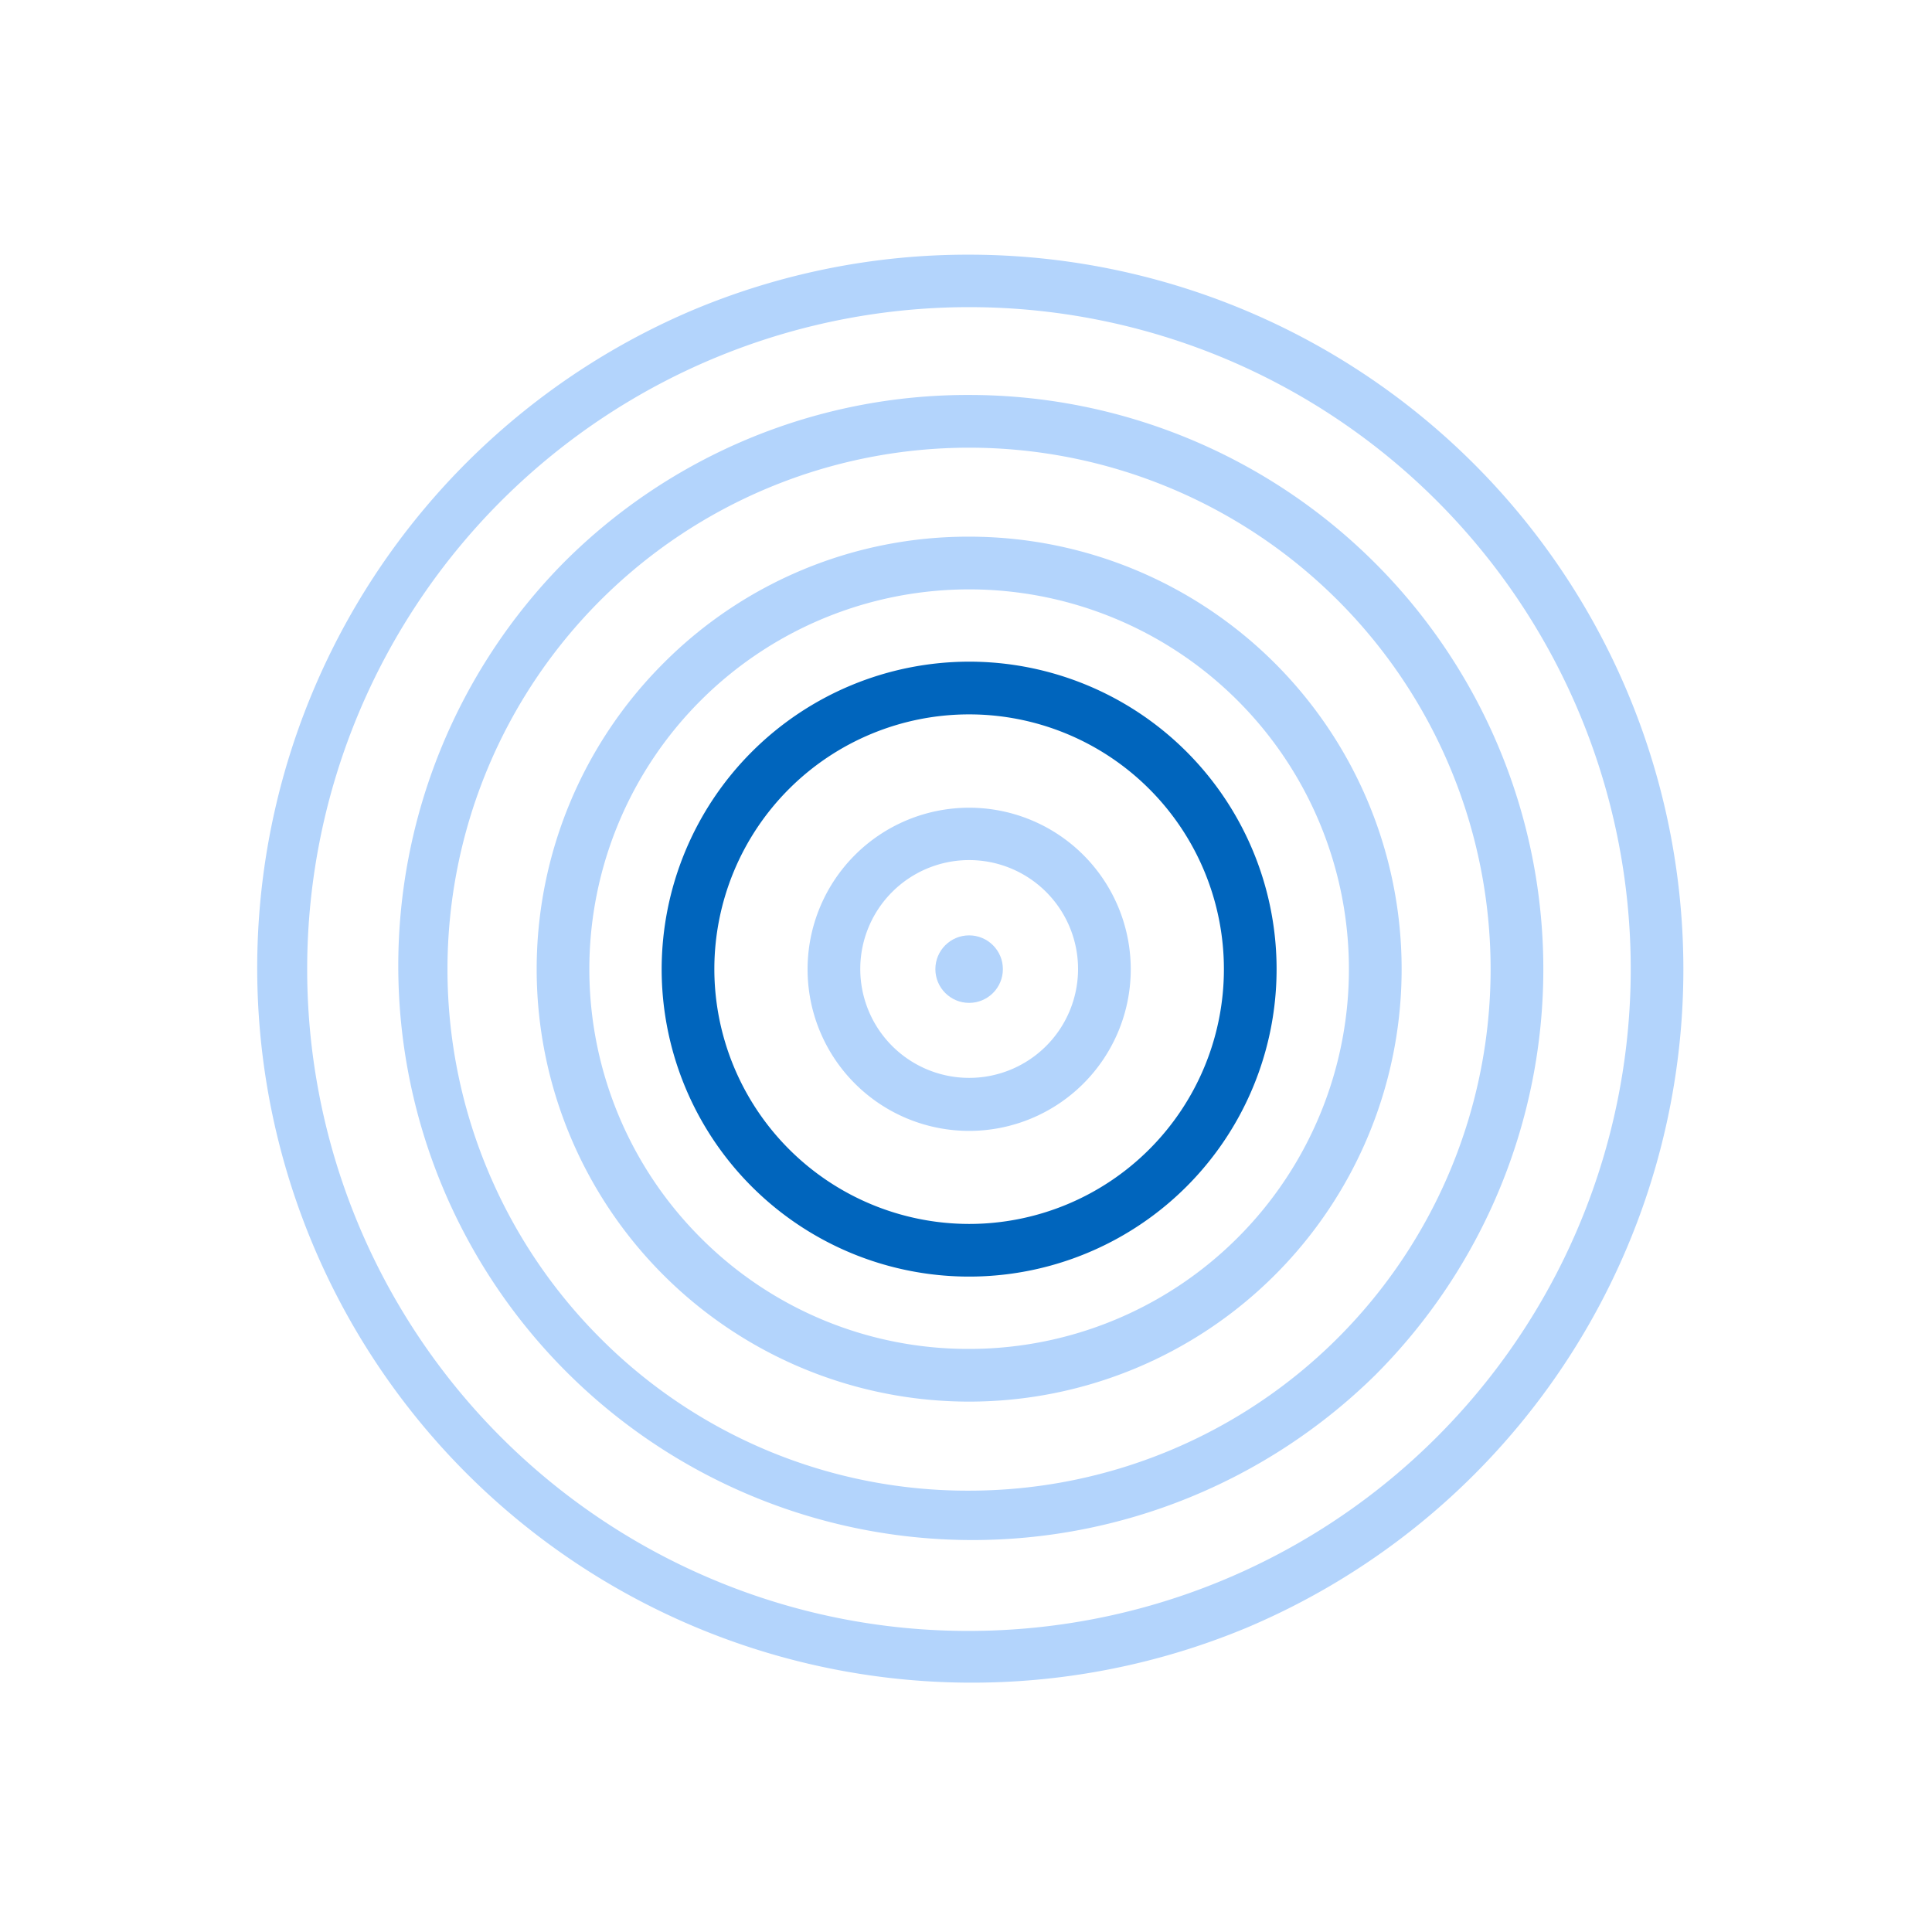 <svg xmlns="http://www.w3.org/2000/svg" width="55" height="55" viewBox="0 0 55 55">
  <g id="icon" transform="translate(-354.742 -6414)">
    <g id="レイヤー_2" data-name="レイヤー 2" transform="translate(361.992 6421.25)">
      <g id="レイヤー_1" data-name="レイヤー 1" transform="translate(0.75 0.75)">
        <path id="楕円形_41" data-name="楕円形 41" d="M3.846-.75a4.6,4.6,0,1,1-4.6,4.6A4.6,4.6,0,0,1,3.846-.75Zm0,7.691a3.1,3.1,0,1,0-3.1-3.1A3.1,3.1,0,0,0,3.846,6.941Z" transform="translate(15.744 15.744)" fill="#b3d4fc"/>
        <path id="楕円形_42" data-name="楕円形 42" d="M8-.75A8.753,8.753,0,1,1-.75,8,8.763,8.763,0,0,1,8-.75ZM8,15.257A7.253,7.253,0,1,0,.75,8,7.262,7.262,0,0,0,8,15.257Z" transform="translate(11.586 11.586)" fill="#0065bd"/>
        <path id="楕円形_43" data-name="楕円形 43" d="M11.561-.75a12.311,12.311,0,0,1,8.706,21.017A12.311,12.311,0,1,1,2.856,2.856,12.231,12.231,0,0,1,11.561-.75Zm0,23.123A10.811,10.811,0,0,0,19.206,3.917a10.811,10.811,0,1,0-15.29,15.29A10.741,10.741,0,0,0,11.561,22.373Z" transform="translate(8.028 8.028)" fill="#b3d4fc"/>
        <path id="楕円形_44" data-name="楕円形 44" d="M15.6-.75a16.346,16.346,0,0,1,11.558,27.9A16.346,16.346,0,0,1,4.038,4.038,16.239,16.239,0,0,1,15.6-.75Zm0,31.192A14.846,14.846,0,0,0,26.094,5.1a14.846,14.846,0,1,0-21,21A14.749,14.749,0,0,0,15.6,30.442Z" transform="translate(3.994 3.994)" fill="#b3d4fc"/>
        <path id="楕円形_45" data-name="楕円形 45" d="M19.59-.75a20.345,20.345,0,0,1,7.917,39.081A20.345,20.345,0,0,1,11.672.849,20.213,20.213,0,0,1,19.59-.75Zm0,39.179a18.845,18.845,0,0,0,7.333-36.2A18.845,18.845,0,0,0,12.257,36.949,18.721,18.721,0,0,0,19.59,38.429Z" fill="#b3d4fc"/>
        <circle id="楕円形_46" data-name="楕円形 46" cx="0.961" cy="0.961" r="0.961" transform="translate(18.628 18.628)" fill="#b3d4fc"/>
      </g>
    </g>
    <rect id="長方形_7086" data-name="長方形 7086" width="55" height="55" transform="translate(354.742 6414)" fill="none"/>
  </g>
</svg>
